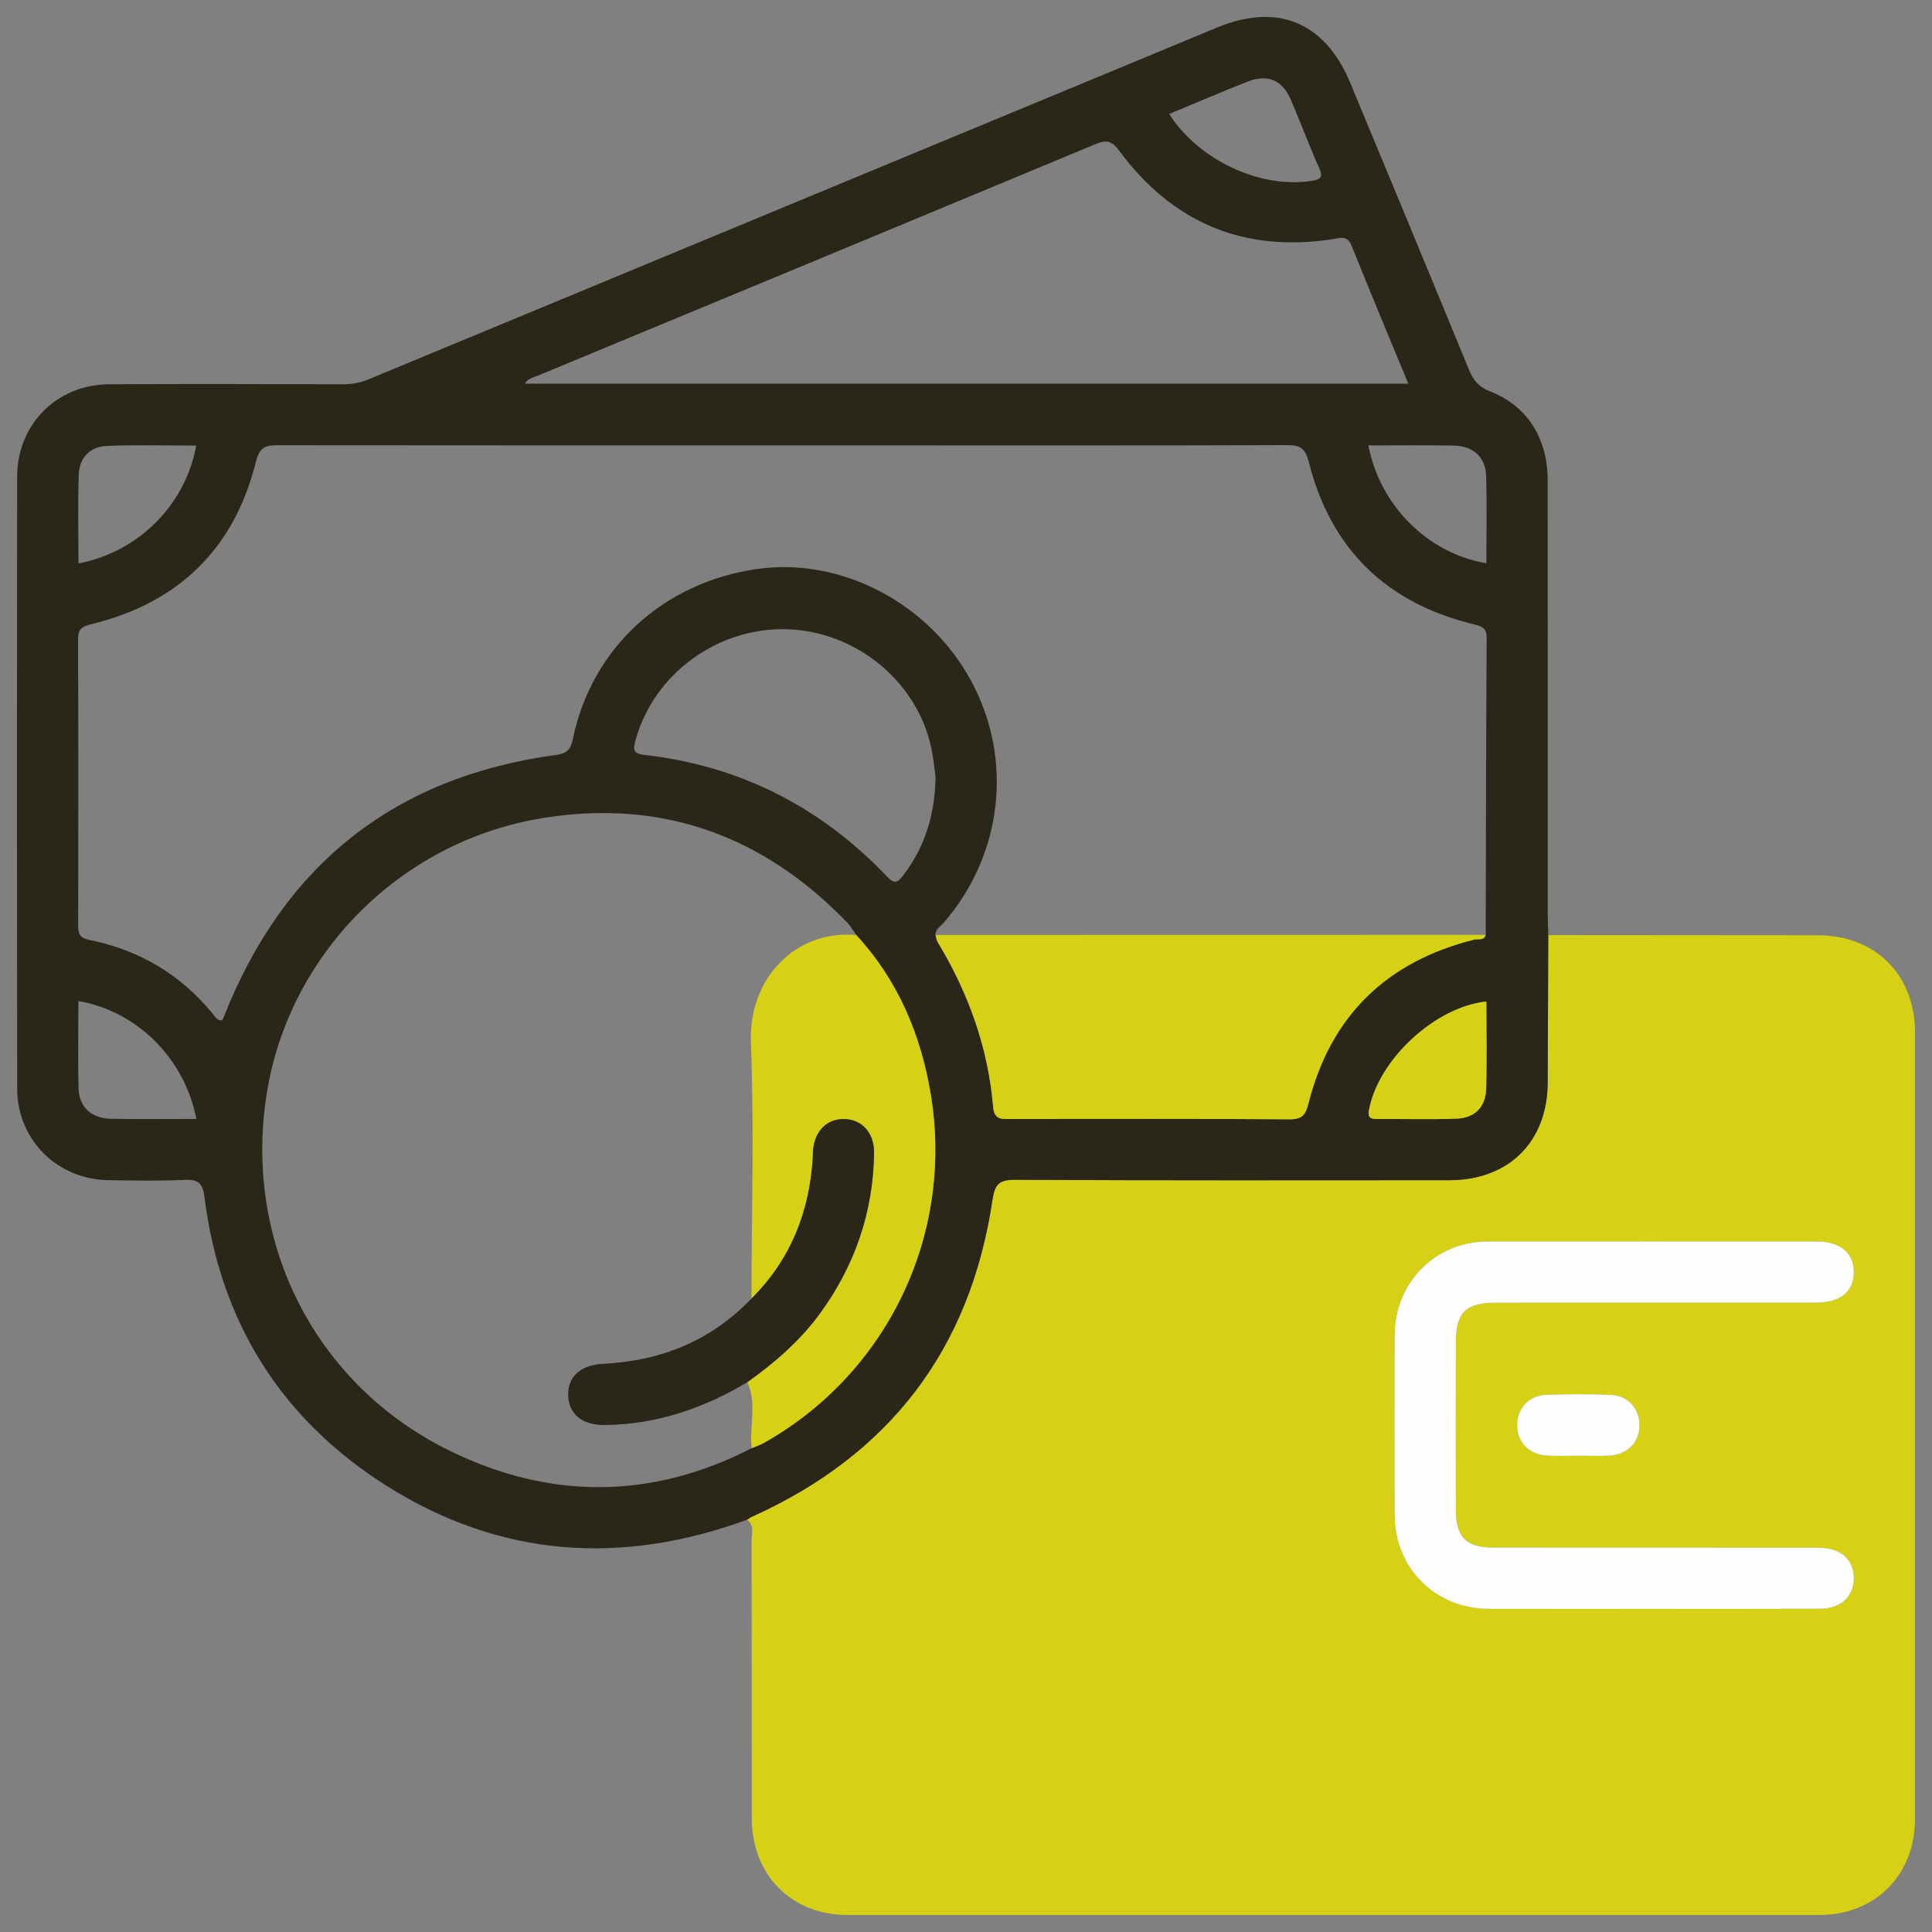 <svg width="57" height="57" viewBox="0 0 57 57" fill="none" xmlns="http://www.w3.org/2000/svg">
<rect x="0" y="0" width="57" height="57" fill="#808080" stroke="none"/>
<g clip-path="url(#clip0_2119_189)">
<path d="M45.679 27.588C48.331 27.59 50.983 27.591 53.635 27.594C55.334 27.596 56.499 28.76 56.499 30.462C56.5 38.194 56.5 45.925 56.499 53.656C56.498 55.322 55.326 56.499 53.666 56.499C44.112 56.5 34.558 56.5 25.003 56.499C23.349 56.498 22.181 55.317 22.18 53.647C22.178 50.92 22.181 48.192 22.175 45.465C22.175 45.252 22.266 45.007 22.043 44.835C22.089 44.807 22.132 44.773 22.18 44.751C26.234 42.926 28.618 39.822 29.277 35.424C29.348 34.954 29.453 34.806 29.945 34.808C34.216 34.83 38.487 34.822 42.758 34.82C44.517 34.819 45.656 33.683 45.662 31.934C45.667 30.485 45.674 29.036 45.679 27.588ZM48.67 47.467C50.343 47.467 52.016 47.471 53.69 47.464C54.311 47.461 54.691 47.106 54.692 46.564C54.692 46.003 54.303 45.662 53.634 45.661C50.438 45.658 47.242 45.661 44.046 45.658C43.264 45.658 42.955 45.347 42.953 44.564C42.95 42.91 42.951 41.255 42.953 39.6C42.954 38.717 43.243 38.434 44.144 38.434C47.283 38.433 50.423 38.434 53.563 38.433C54.291 38.432 54.683 38.12 54.692 37.544C54.7 36.965 54.304 36.628 53.591 36.628C50.358 36.625 47.124 36.623 43.89 36.628C42.348 36.631 41.151 37.838 41.147 39.388C41.142 41.155 41.142 42.923 41.147 44.691C41.151 46.272 42.345 47.462 43.932 47.466C45.511 47.47 47.09 47.467 48.67 47.467ZM46.587 42.949C46.888 42.949 47.19 42.963 47.489 42.945C48.023 42.914 48.374 42.541 48.37 42.038C48.365 41.557 48.029 41.174 47.528 41.153C46.89 41.126 46.25 41.127 45.612 41.152C45.108 41.172 44.77 41.546 44.76 42.027C44.75 42.53 45.099 42.912 45.629 42.945C45.947 42.965 46.268 42.948 46.587 42.949Z" fill="#D6D115"/>
<path d="M45.679 27.588C45.674 29.036 45.667 30.485 45.662 31.934C45.656 33.683 44.517 34.819 42.758 34.82C38.487 34.822 34.216 34.83 29.945 34.808C29.453 34.806 29.348 34.954 29.277 35.424C28.618 39.822 26.234 42.926 22.18 44.751C22.132 44.773 22.089 44.807 22.043 44.835C18.338 46.195 14.757 45.952 11.406 43.836C8.288 41.866 6.494 38.992 6.033 35.319C5.981 34.909 5.851 34.791 5.445 34.81C4.694 34.846 3.941 34.83 3.189 34.818C1.685 34.793 0.509 33.626 0.507 32.119C0.498 26.099 0.498 20.079 0.506 14.059C0.508 12.517 1.681 11.345 3.219 11.337C5.514 11.325 7.809 11.331 10.103 11.337C10.372 11.338 10.62 11.296 10.868 11.194C19.215 7.731 27.565 4.272 35.913 0.811C37.685 0.076 39.091 0.653 39.834 2.438C41.008 5.26 42.179 8.084 43.34 10.911C43.468 11.222 43.632 11.42 43.965 11.549C45.053 11.971 45.66 12.929 45.661 14.158C45.664 18.428 45.662 22.698 45.663 26.968C45.663 27.175 45.674 27.381 45.679 27.588ZM22.177 42.726C22.296 42.675 22.422 42.635 22.534 42.572C26.166 40.53 28.144 36.447 27.462 32.297C27.172 30.535 26.496 28.924 25.264 27.588C25.177 27.467 25.104 27.333 25.001 27.226C22.535 24.658 19.53 23.564 16.014 24.135C11.766 24.825 8.467 28.214 7.852 32.373C7.207 36.734 9.336 40.894 13.3 42.818C16.248 44.248 19.234 44.238 22.177 42.726ZM27.6 27.585C27.621 27.655 27.629 27.733 27.665 27.794C28.571 29.294 29.153 30.905 29.301 32.657C29.336 33.069 29.59 33.013 29.852 33.013C32.58 33.013 35.308 33.003 38.035 33.023C38.421 33.026 38.516 32.896 38.605 32.547C39.263 29.959 40.917 28.363 43.502 27.719C43.617 27.691 43.78 27.763 43.833 27.582C43.84 24.666 43.843 21.75 43.861 18.834C43.863 18.539 43.747 18.484 43.484 18.42C40.917 17.799 39.267 16.21 38.618 13.646C38.51 13.219 38.361 13.131 37.964 13.133C34.144 13.146 30.325 13.141 26.506 13.141C20.41 13.141 14.314 13.143 8.219 13.136C7.847 13.135 7.662 13.171 7.549 13.628C6.911 16.194 5.262 17.79 2.697 18.415C2.401 18.487 2.302 18.568 2.303 18.874C2.314 21.678 2.312 24.481 2.306 27.285C2.306 27.539 2.338 27.671 2.646 27.733C4.114 28.028 5.336 28.756 6.288 29.922C6.356 30.005 6.413 30.119 6.554 30.101C6.57 30.068 6.589 30.037 6.602 30.003C8.371 25.519 11.627 22.919 16.416 22.271C16.726 22.229 16.837 22.113 16.903 21.793C17.459 19.114 19.572 17.181 22.335 16.787C24.809 16.435 27.398 17.784 28.645 20.076C29.904 22.392 29.586 25.209 27.842 27.226C27.748 27.334 27.594 27.408 27.6 27.585ZM41.549 11.32C40.966 9.907 40.41 8.578 39.872 7.241C39.746 6.927 39.527 7.025 39.318 7.057C36.69 7.459 34.59 6.569 33.02 4.447C32.787 4.132 32.622 4.127 32.303 4.26C26.834 6.538 21.362 8.805 15.889 11.074C15.747 11.133 15.586 11.159 15.48 11.32C24.162 11.32 32.813 11.32 41.549 11.32ZM27.603 22.934C27.576 22.739 27.546 22.421 27.484 22.11C27.091 20.137 25.279 18.63 23.23 18.565C21.175 18.499 19.289 19.883 18.754 21.827C18.68 22.098 18.664 22.233 19.003 22.271C21.837 22.591 24.225 23.812 26.184 25.875C26.402 26.104 26.499 26.018 26.646 25.827C27.273 25.009 27.576 24.083 27.603 22.934ZM2.315 16.622C4.078 16.293 5.477 14.891 5.788 13.146C4.906 13.146 4.028 13.121 3.154 13.156C2.664 13.176 2.343 13.499 2.325 13.99C2.291 14.864 2.315 15.74 2.315 16.622ZM40.371 13.142C40.712 14.92 42.129 16.329 43.852 16.618C43.852 15.754 43.871 14.894 43.845 14.036C43.829 13.486 43.462 13.156 42.888 13.146C42.064 13.13 41.24 13.142 40.371 13.142ZM5.793 33.012C5.452 31.232 4.039 29.826 2.313 29.535C2.313 30.4 2.294 31.259 2.319 32.117C2.335 32.667 2.7 32.996 3.275 33.008C4.099 33.024 4.923 33.012 5.793 33.012ZM43.852 29.548C42.34 29.707 40.68 31.254 40.395 32.723C40.348 32.962 40.414 33.017 40.634 33.015C41.421 33.008 42.209 33.035 42.995 33.002C43.513 32.979 43.83 32.653 43.845 32.132C43.871 31.273 43.852 30.412 43.852 29.548ZM34.494 3.363C35.375 4.734 37.181 5.566 38.685 5.339C38.947 5.299 39.048 5.244 38.917 4.952C38.62 4.288 38.37 3.602 38.079 2.935C37.825 2.354 37.393 2.177 36.8 2.411C36.036 2.712 35.282 3.037 34.494 3.363Z" fill="#2A2718"/>
<path d="M48.67 47.467C47.09 47.467 45.511 47.47 43.932 47.466C42.345 47.462 41.151 46.272 41.147 44.691C41.142 42.923 41.142 41.155 41.147 39.388C41.151 37.838 42.348 36.631 43.89 36.628C47.124 36.623 50.358 36.625 53.591 36.628C54.303 36.628 54.7 36.965 54.692 37.544C54.683 38.12 54.291 38.432 53.563 38.433C50.423 38.434 47.283 38.433 44.144 38.434C43.243 38.434 42.954 38.717 42.953 39.6C42.951 41.255 42.95 42.91 42.953 44.564C42.955 45.347 43.264 45.658 44.046 45.658C47.242 45.661 50.438 45.658 53.634 45.661C54.303 45.662 54.692 46.003 54.692 46.564C54.691 47.106 54.311 47.461 53.69 47.464C52.016 47.471 50.343 47.467 48.67 47.467Z" fill="#FEFEFE"/>
<path d="M46.587 42.948C46.268 42.948 45.947 42.964 45.629 42.945C45.099 42.911 44.75 42.53 44.76 42.027C44.77 41.546 45.108 41.171 45.612 41.152C46.25 41.127 46.89 41.126 47.528 41.153C48.029 41.174 48.365 41.557 48.37 42.038C48.374 42.541 48.023 42.914 47.489 42.945C47.19 42.963 46.888 42.949 46.587 42.948Z" fill="#FEFEFE"/>
<path d="M27.6 27.585C33.011 27.584 38.422 27.583 43.833 27.582C43.78 27.763 43.617 27.691 43.502 27.719C40.917 28.363 39.263 29.959 38.605 32.547C38.516 32.896 38.421 33.026 38.035 33.023C35.307 33.003 32.58 33.013 29.852 33.013C29.59 33.013 29.336 33.069 29.301 32.657C29.153 30.905 28.571 29.294 27.665 27.794C27.628 27.733 27.621 27.655 27.6 27.585Z" fill="#D6D115"/>
<path d="M22.177 42.726C22.104 42.079 22.339 41.412 22.05 40.779C22.861 40.199 23.608 39.553 24.199 38.741C25.222 37.334 25.76 35.763 25.788 34.025C25.797 33.415 25.42 33.016 24.89 33.015C24.378 33.014 24.024 33.386 23.985 33.966C23.98 34.041 23.983 34.116 23.978 34.191C23.873 35.782 23.316 37.175 22.171 38.311C22.174 35.79 22.252 33.267 22.154 30.75C22.081 28.879 23.461 27.424 25.264 27.588C26.496 28.924 27.172 30.535 27.462 32.297C28.144 36.447 26.166 40.53 22.534 42.572C22.422 42.635 22.296 42.675 22.177 42.726Z" fill="#D6D115"/>
<path d="M43.852 29.548C43.852 30.412 43.871 31.273 43.845 32.132C43.83 32.653 43.513 32.979 42.995 33.002C42.209 33.035 41.421 33.008 40.634 33.015C40.414 33.017 40.348 32.962 40.395 32.723C40.68 31.254 42.34 29.707 43.852 29.548Z" fill="#D6D115"/>
<path d="M22.171 38.311C23.316 37.175 23.872 35.782 23.978 34.191C23.983 34.116 23.98 34.041 23.985 33.966C24.024 33.386 24.378 33.014 24.89 33.015C25.42 33.016 25.797 33.414 25.788 34.025C25.76 35.763 25.222 37.334 24.199 38.741C23.608 39.553 22.861 40.199 22.05 40.779C20.754 41.554 19.365 42.027 17.842 42.043C17.174 42.05 16.774 41.716 16.763 41.162C16.752 40.608 17.13 40.269 17.803 40.236C19.505 40.151 20.981 39.556 22.171 38.311Z" fill="#2A2718"/>
</g>
<defs>
<clipPath id="clip0_2119_189">
<rect width="56" height="56" fill="white" transform="translate(0.5 0.5)"/>
</clipPath>
</defs>
</svg>
